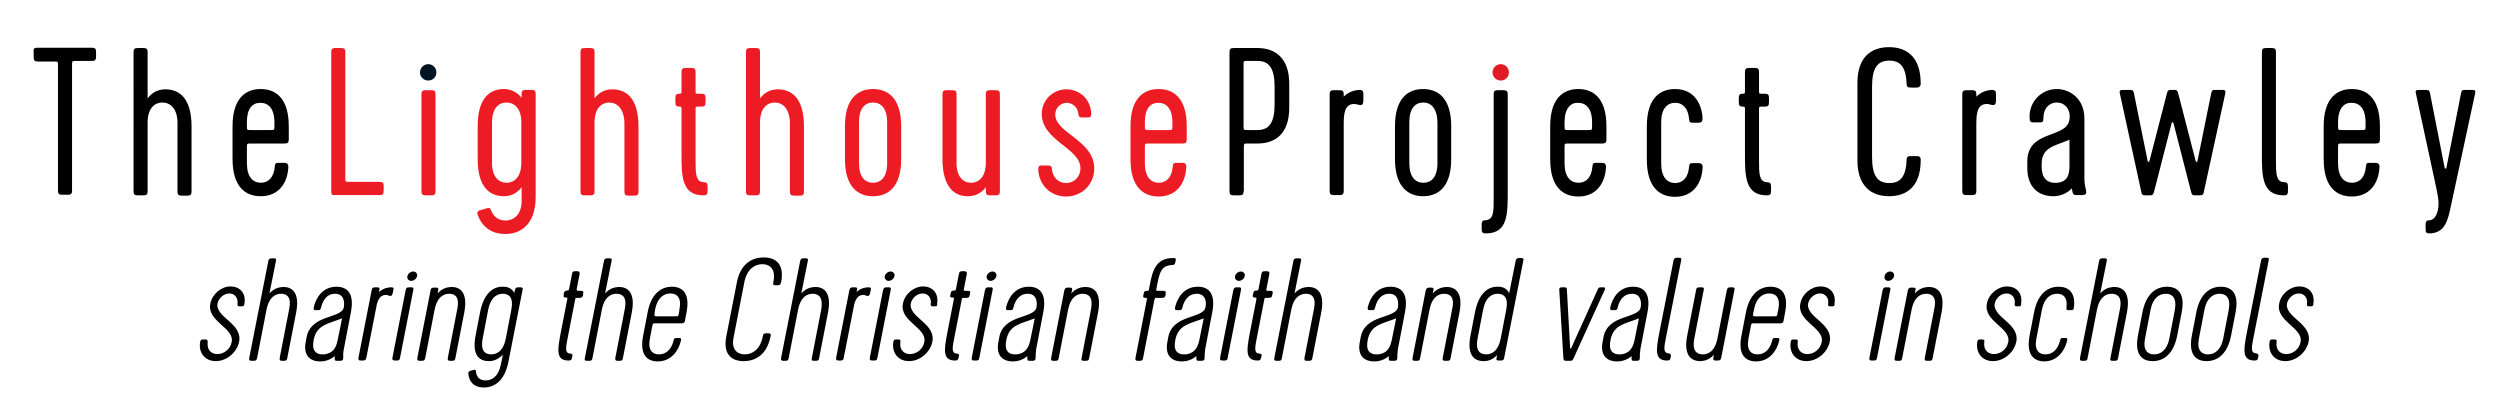<?xml version="1.0" encoding="utf-8"?>
<!-- Generator: Adobe Illustrator 24.3.0, SVG Export Plug-In . SVG Version: 6.00 Build 0)  -->
<svg version="1.1" id="Layer_1" xmlns="http://www.w3.org/2000/svg" xmlns:xlink="http://www.w3.org/1999/xlink" x="0px" y="0px"
	 viewBox="0 0 853.6 139" style="enable-background:new 0 0 853.6 139;" xml:space="preserve">
<style type="text/css">
	.st0{fill:#E11B22;}
	.st1{fill:#001423;}
	.st2{fill:#ED1C24;}
</style>
<g>
	<path class="st0" d="M512.4,21.9c1.6,0,2.8,1.3,2.8,2.8c0,1.6-1.2,2.8-2.8,2.8c-1.5,0-2.8-1.2-2.8-2.8
		C509.6,23.2,510.9,21.9,512.4,21.9z"/>
	<path class="st1" d="M146.2,21.9c1.6,0,2.8,1.3,2.8,2.8c0,1.6-1.2,2.8-2.8,2.8c-1.5,0-2.8-1.2-2.8-2.8
		C143.4,23.2,144.7,21.9,146.2,21.9z"/>
	<g>
		<path d="M12.7,16.3h18.7c1.1,0,1.4,0.4,1.4,1.4v1.7c0,1.1-0.4,1.4-1.4,1.4H26c-1.4,0-1.4,0-1.4,1.4v42.9c0,1.1-0.4,1.4-1.4,1.4h-2
			c-1.1,0-1.4-0.4-1.4-1.4V22.4c0-1.4,0-1.4-1.4-1.4h-5.5c-1.1,0-1.4-0.4-1.4-1.4v-1.7C11.3,16.7,11.6,16.3,12.7,16.3z"/>
		<path d="M55.4,35c-2.5,0-5,1.9-5,6.8v23.5c0,1.1-0.4,1.4-1.4,1.4h-2c-1.1,0-1.4-0.4-1.4-1.4V17.8c0-1.1,0.4-1.4,1.4-1.4h2
			c1.1,0,1.4,0.4,1.4,1.4v15.8c1.6-2.2,3.7-3,5.8-3.1c5.1-0.1,9.2,3.1,9.2,12.7v22.2c0,1.1-0.4,1.4-1.4,1.4h-2
			c-1.1,0-1.4-0.4-1.4-1.4V41.7C60.5,37,58.1,35,55.4,35z"/>
		<path d="M84.3,55.7c0,4.8,2.1,6.7,4.8,6.7c2.5,0,4.4-1.8,4.7-5.4c0.1-1.3,0.4-1.4,1.3-1.4H97c1.2,0,1.6,0.5,1.4,2.1
			C98,62.5,95.2,67,89,67c-5.1,0-9.6-3.1-9.6-12.7V43.1c0-9.6,4.5-12.7,9.6-12.7s9.6,3.1,9.6,12.7v4.5c0,1.1-0.4,1.4-1.4,1.4H85.7
			c-1.4,0-1.4,0-1.4,1.4V55.7z M84.3,41.7V43c0,1.4,0,1.4,1.4,1.4h6.6c1.4,0,1.4,0,1.4-1.4v-1.2c0-4.8-2.1-6.7-4.8-6.7
			S84.3,37,84.3,41.7z"/>
		<path class="st2" d="M113.1,65.3V17.8c0-1.1,0.4-1.4,1.4-1.4h2c1.1,0,1.4,0.4,1.4,1.4v42.9c0,1.4,0,1.4,1.4,1.4h10.3
			c1.1,0,1.4,0.4,1.4,1.4v1.7c0,1.1-0.4,1.4-1.4,1.4h-15.2C113.4,66.7,113.1,66.4,113.1,65.3z"/>
		<path class="st2" d="M148.7,65.3c0,1.1-0.4,1.4-1.4,1.4h-2c-1.1,0-1.4-0.4-1.4-1.4V32.2c0-1.1,0.4-1.4,1.4-1.4h2
			c1.1,0,1.4,0.4,1.4,1.4V65.3z"/>
		<path class="st2" d="M166.3,71.1c0.9-0.3,1.1,0.1,1.3,0.6c1.1,2.9,3.3,3.6,5,3.6c2.7,0,5.5-1.9,5.5-6.7v-4.7
			c-1.6,2.2-3.7,3-5.8,3.1c-5.1,0.1-9.2-3.1-9.2-12.7V43.1c0-9.6,4.1-12.8,9.2-12.7c2,0.1,4.2,0.9,5.8,3v-1.3c0-1.1,0.4-1.4,1.4-1.4
			h2c1.1,0,1.4,0.4,1.4,1.4v35.1c0,9.6-5.3,12.7-10.4,12.7c-3.8,0-7.7-1.7-9.4-6.6c-0.1-0.4-0.4-1,0.5-1.4L166.3,71.1z M178,41.7
			c0-4.8-2.5-6.7-5-6.7c-2.7,0-5,1.9-5,6.7v14c0,4.8,2.4,6.7,5,6.7c2.5,0,5-1.9,5-6.8V41.7z"/>
		<path class="st2" d="M208,35c-2.5,0-5,1.9-5,6.8v23.5c0,1.1-0.4,1.4-1.4,1.4h-2c-1.1,0-1.4-0.4-1.4-1.4V17.8
			c0-1.1,0.4-1.4,1.4-1.4h2c1.1,0,1.4,0.4,1.4,1.4v15.8c1.6-2.2,3.7-3,5.8-3.1c5.1-0.1,9.2,3.1,9.2,12.7v22.2c0,1.1-0.4,1.4-1.4,1.4
			h-2c-1.1,0-1.4-0.4-1.4-1.4V41.7C213,37,210.6,35,208,35z"/>
		<path class="st2" d="M241.6,63.6v1.7c0,1.1-0.4,1.4-1.4,1.4c-7.5,0-7.5-6.6-7.5-14.3V37.1c0-0.6-0.1-0.7-0.7-0.7
			c-1.1,0-1.4-0.4-1.4-1.4v-1.6c0-1.1,0.4-1.4,1.4-1.4c0.6,0,0.7-0.1,0.7-0.7v-6.7c0-1.1,0.4-1.4,1.4-1.4h2c1.1,0,1.4,0.4,1.4,1.4
			v6.7c0,0.6,0.1,0.7,0.7,0.7h1.3c1.1,0,1.4,0.4,1.4,1.4v1.6c0,1.1-0.4,1.4-1.4,1.4h-1.3c-0.6,0-0.7,0.1-0.7,0.7v17.6
			c0,4.4,0,7.3,2.6,7.5C241.2,62.2,241.6,62.5,241.6,63.6z"/>
		<path class="st2" d="M264.5,35c-2.5,0-5,1.9-5,6.8v23.5c0,1.1-0.4,1.4-1.4,1.4h-2c-1.1,0-1.4-0.4-1.4-1.4V17.8
			c0-1.1,0.4-1.4,1.4-1.4h2c1.1,0,1.4,0.4,1.4,1.4v15.8c1.6-2.2,3.7-3,5.8-3.1c5.1-0.1,9.2,3.1,9.2,12.7v22.2c0,1.1-0.4,1.4-1.4,1.4
			h-2c-1.1,0-1.4-0.4-1.4-1.4V41.7C269.5,37,267.2,35,264.5,35z"/>
		<path class="st2" d="M288.5,54.3V43.1c0-9.6,4.5-12.7,9.6-12.7s9.6,3.1,9.6,12.7v11.2c0,9.6-4.5,12.7-9.6,12.7
			S288.5,63.9,288.5,54.3z M298.1,35c-2.7,0-4.8,1.9-4.8,6.7v14c0,4.8,2.1,6.7,4.8,6.7s4.8-1.9,4.8-6.7v-14
			C302.9,37,300.8,35,298.1,35z"/>
		<path class="st2" d="M321.8,54.3V32.2c0-1.1,0.4-1.4,1.4-1.4h2c1.1,0,1.4,0.4,1.4,1.4v23.5c0,4.8,2.4,6.7,5,6.7c2.5,0,5-1.9,5-6.8
			V32.2c0-1.1,0.4-1.4,1.4-1.4h2c1.1,0,1.4,0.4,1.4,1.4v33.1c0,1.1-0.4,1.4-1.4,1.4h-2c-1.1,0-1.4-0.4-1.4-1.4v-1.4
			c-1.6,2.2-3.7,3-5.8,3.1C325.9,67.2,321.8,63.9,321.8,54.3z"/>
		<path class="st2" d="M371.2,40.1h-1.7c-0.7,0-1.2-0.1-1.3-1.2c-0.2-2.4-2.1-3.8-4-3.8c-2,0-3.9,1.7-3.9,4
			c0,6.5,13.8,8.9,13.3,18.9c-0.2,5.3-4.5,9.1-9.6,9.1c-5.4,0-9.3-4.1-9.5-9.2c0-1.3,0.4-1.4,1.3-1.4h2c1,0,1.4,0.4,1.4,1.4
			c0.2,2.5,2.1,4.6,4.8,4.6c2.7,0,4.9-2.1,4.9-5c0.1-6.9-13.2-9.4-13.2-18.6c0-4.8,3.9-8.4,8.4-8.4c4.2,0,8.2,3,8.5,8.2
			C372.6,39.9,372.3,40.1,371.2,40.1z"/>
		<path class="st2" d="M390.9,55.7c0,4.8,2.1,6.7,4.8,6.7c2.5,0,4.4-1.8,4.7-5.4c0.1-1.3,0.4-1.4,1.3-1.4h1.9c1.2,0,1.6,0.5,1.4,2.1
			c-0.4,4.8-3.2,9.4-9.4,9.4c-5.1,0-9.6-3.1-9.6-12.7V43.1c0-9.6,4.5-12.7,9.6-12.7s9.6,3.1,9.6,12.7v4.5c0,1.1-0.4,1.4-1.4,1.4
			h-11.5c-1.4,0-1.4,0-1.4,1.4V55.7z M390.9,41.7V43c0,1.4,0,1.4,1.4,1.4h6.6c1.4,0,1.4,0,1.4-1.4v-1.2c0-4.8-2.1-6.7-4.8-6.7
			S390.9,37,390.9,41.7z"/>
		<path d="M424.6,65.3c0,1.1-0.4,1.4-1.4,1.4h-2c-1.1,0-1.4-0.4-1.4-1.4V17.8c0-1.1,0.4-1.4,1.4-1.4h8.2c6,0,10.8,3.4,10.8,12.2v8.2
			c0,8.9-4.8,12.2-10.8,12.2h-3.3c-1.4,0-1.4,0-1.4,1.4V65.3z M424.6,43c0,1.4,0,1.4,1.4,1.4h3.3c4,0,5.9-2.4,5.9-8.9v-5.8
			c0-6.5-1.9-8.9-5.9-8.9h-3.3c-1.4,0-1.4,0-1.4,1.4V43z"/>
		<path d="M462.4,35.5c-3.5,0-3.6,3.7-3.6,7.3v22.4c0,1.1-0.4,1.4-1.4,1.4h-2c-1.1,0-1.4-0.4-1.4-1.4V32.2c0-1.1,0.4-1.4,1.4-1.4h2
			c1.1,0,1.4,0.4,1.4,1.4V33c1.7-1.7,3.7-2.2,5.2-2.3h0.1c1.1,0,1.4,0.4,1.4,1.4v2.3c0,1.1-0.4,1.7-1.4,1.4
			C463.6,35.8,463,35.5,462.4,35.5z"/>
		<path d="M476.3,54.3V43.1c0-9.6,4.5-12.7,9.6-12.7c5.1,0,9.6,3.1,9.6,12.7v11.2c0,9.6-4.5,12.7-9.6,12.7
			C480.9,67,476.3,63.9,476.3,54.3z M486,35c-2.7,0-4.8,1.9-4.8,6.7v14c0,4.8,2.1,6.7,4.8,6.7c2.7,0,4.8-1.9,4.8-6.7v-14
			C490.7,37,488.6,35,486,35z"/>
		<path d="M510,67.6V32.2c0-1.1,0.4-1.4,1.4-1.4h2c1.1,0,1.4,0.4,1.4,1.4v33.2c0,7.8,0,14.3-7.5,14.3c-1.1,0-1.4-0.4-1.4-1.4v-1.7
			c0-1.1,0.4-1.4,1.4-1.4C510.1,74.9,510,72,510,67.6z"/>
		<path d="M534.2,55.7c0,4.8,2.1,6.7,4.8,6.7c2.5,0,4.4-1.8,4.7-5.4c0.1-1.3,0.4-1.4,1.3-1.4h1.9c1.2,0,1.6,0.5,1.4,2.1
			c-0.4,4.8-3.2,9.4-9.4,9.4c-5.1,0-9.6-3.1-9.6-12.7V43.1c0-9.6,4.5-12.7,9.6-12.7c5.1,0,9.6,3.1,9.6,12.7v4.5
			c0,1.1-0.4,1.4-1.4,1.4h-11.5c-1.4,0-1.4,0-1.4,1.4V55.7z M534.2,41.7V43c0,1.4,0,1.4,1.4,1.4h6.6c1.4,0,1.4,0,1.4-1.4v-1.2
			c0-4.8-2.1-6.7-4.8-6.7C536.3,35,534.2,37,534.2,41.7z"/>
		<path d="M571.9,30.4c6.2,0,8.9,4.5,9.4,9.4c0.1,1.6-0.2,2.1-1.4,2.1h-1.9c-0.9,0-1.2-0.1-1.3-1.4c-0.3-3.6-2.2-5.4-4.7-5.4
			c-2.7,0-4.8,1.9-4.8,6.7v14c0,4.8,2.1,6.7,4.8,6.7c2.5,0,4.4-1.8,4.7-5.4c0.1-1.3,0.4-1.4,1.3-1.4h1.9c1.2,0,1.6,0.5,1.4,2.1
			c-0.4,4.8-3.2,9.4-9.4,9.4c-5.1,0-9.6-3.1-9.6-12.7V43.1C562.3,33.5,566.8,30.4,571.9,30.4z"/>
		<path d="M604.7,63.6v1.7c0,1.1-0.4,1.4-1.4,1.4c-7.5,0-7.5-6.6-7.5-14.3V37.1c0-0.6-0.1-0.7-0.7-0.7c-1.1,0-1.4-0.4-1.4-1.4v-1.6
			c0-1.1,0.4-1.4,1.4-1.4c0.6,0,0.7-0.1,0.7-0.7v-6.7c0-1.1,0.4-1.4,1.4-1.4h2c1.1,0,1.4,0.4,1.4,1.4v6.7c0,0.6,0.1,0.7,0.7,0.7h1.3
			c1.1,0,1.4,0.4,1.4,1.4v1.6c0,1.1-0.4,1.4-1.4,1.4h-1.3c-0.6,0-0.7,0.1-0.7,0.7v17.6c0,4.4,0,7.3,2.6,7.5
			C604.3,62.2,604.7,62.5,604.7,63.6z"/>
		<path d="M654.4,53.3c1.1,0,1.5,0.4,1.4,1.7C655.7,63.8,650.9,67,645,67c-6,0-10.8-3.4-10.8-12.2V28.3c0-8.9,4.8-12.2,10.8-12.2
			c5.9,0,10.7,3.2,10.8,12.1c0.1,1.2-0.4,1.7-1.4,1.7h-2c-1,0-1.4-0.3-1.4-1.2c-0.2-5.9-2.2-8-5.9-8c-4,0-5.9,2.4-5.9,8.9v24
			c0,6.5,1.9,8.9,5.9,8.9c3.7,0,5.7-2.1,5.9-8c0-0.9,0.4-1.2,1.4-1.2H654.4z"/>
		<path d="M678.4,35.5c-3.5,0-3.6,3.7-3.6,7.3v22.4c0,1.1-0.4,1.4-1.4,1.4h-2c-1.1,0-1.4-0.4-1.4-1.4V32.2c0-1.1,0.4-1.4,1.4-1.4h2
			c1.1,0,1.4,0.4,1.4,1.4V33c1.7-1.7,3.7-2.2,5.2-2.3h0.1c1.1,0,1.4,0.4,1.4,1.4v2.3c0,1.1-0.4,1.7-1.4,1.4
			C679.6,35.8,679.1,35.5,678.4,35.5z"/>
		<path d="M701.1,67c-5.2,0-8.9-3.2-8.9-9.6v-2.2c0-10.8,12.8-7.9,14.3-13.9c0.8-3.4-1.1-6.3-4.3-6.3c-2.2,0-4.5,1.7-4.5,5.4
			c0,1.3-0.4,1.4-1.3,1.4h-2c-1.1,0-1.4-0.4-1.4-1.4c-0.4-5.1,3.6-10,9.3-10c4,0,9.4,2.9,9.4,10.1V61c0,1.9,0.4,3.2,0.6,4.2
			c0.2,1.1-0.4,1.4-1.4,1.4H709c-1.1,0-1.3-0.3-1.6-2.3C705.9,66,703.4,67,701.1,67z M706.6,56.9v-9.2c-5,2.2-9.5,2.4-9.5,8.4v0.8
			c0,3.7,1.7,5.8,5.3,5.5C704.8,62.2,706.6,61,706.6,56.9z"/>
		<path d="M743.7,31.8l6,23.2c0.1,0.4,0.5,0.4,0.6,0l4.7-23.2c0.2-1.1,0.6-1.1,1.6-1.1h2c0.7,0,1.5,0,1.2,1.2l-7.3,33.5
			c-0.2,1.1-0.4,1.3-1.6,1.3h-1.2c-1.2,0-1.3-0.2-1.6-1.3l-6-23.4c-0.1-0.4-0.5-0.4-0.6,0l-6,23.4c-0.4,1.1-0.4,1.3-1.6,1.3h-1.2
			c-1.2,0-1.4-0.2-1.6-1.3l-7.3-33.5c-0.3-1.2,0.5-1.2,1.2-1.2h2c0.9,0,1.4,0,1.6,1.1l4.7,23.2c0.1,0.4,0.5,0.4,0.6,0l6-23.2
			c0.3-1.1,0.6-1.1,1.6-1.1h0.6C743.1,30.7,743.4,30.7,743.7,31.8z"/>
		<path d="M781.2,63.6v1.7c0,1.1-0.4,1.4-1.4,1.4c-7.5,0-7.5-6.6-7.5-14.3V17.8c0-1.1,0.4-1.4,1.4-1.4h2c1.1,0,1.4,0.4,1.4,1.4v36.9
			c0,4.4,0,7.3,2.6,7.5C780.8,62.2,781.2,62.5,781.2,63.6z"/>
		<path d="M798.3,55.7c0,4.8,2.1,6.7,4.8,6.7c2.5,0,4.4-1.8,4.7-5.4c0.1-1.3,0.4-1.4,1.3-1.4h1.9c1.2,0,1.6,0.5,1.4,2.1
			c-0.4,4.8-3.2,9.4-9.4,9.4c-5.1,0-9.6-3.1-9.6-12.7V43.1c0-9.6,4.5-12.7,9.6-12.7c5.1,0,9.6,3.1,9.6,12.7v4.5
			c0,1.1-0.4,1.4-1.4,1.4h-11.5c-1.4,0-1.4,0-1.4,1.4V55.7z M798.3,41.7V43c0,1.4,0,1.4,1.4,1.4h6.6c1.4,0,1.4,0,1.4-1.4v-1.2
			c0-4.8-2.1-6.7-4.8-6.7C800.4,35,798.3,37,798.3,41.7z"/>
		<path d="M826.1,30.7h2c0.9,0,1.4,0,1.6,1.1l5,25.5c0.1,0.4,0.5,0.4,0.6,0l5-25.5c0.2-1.1,0.6-1.1,1.6-1.1h2c1.2,0,1.4,0.2,1.2,1.2
			l-8.6,40c-1.2,5.5-3,7.6-6.9,7.8c-1.1,0-1.4-0.3-1.4-1.4v-1.7c0-1.1,0.4-1.4,1.4-1.4c1.8-0.1,3-2.6,3-5.5c0-2.9-0.1-2.3-7.7-37.7
			C824.6,30.9,824.9,30.7,826.1,30.7z"/>
	</g>
</g>
<g>
	<path d="M82.3,104.6h-0.5c-0.5,0-0.8-0.1-0.7-0.9c0.2-1.8-0.8-3.5-2.8-3.5s-3.6,1.7-4,3.3c-1,4.9,8.8,6.9,7.3,13.4
		c-0.9,3.7-4.4,6.4-7.9,6.4c-3.8,0-5.9-2.9-5.4-6.4c0.2-0.9,0.4-1,1.1-1h0.6c0.7,0,1,0.2,0.9,1c-0.3,2.8,1.5,4,3.3,4
		c2.1,0,4.4-1.5,4.9-4.1c1-4.9-8.5-7-7.3-13.1c0.7-3.4,3.8-5.9,6.9-5.9c3,0,5.3,2.1,4.8,5.7C83.4,104.5,83.1,104.6,82.3,104.6z"/>
	<path d="M96,100.3c-2.1,0-4.2,1.3-5,5.4l-3.2,16.5c-0.2,0.8-0.4,1-1.2,1h-0.6c-0.8,0-1-0.2-0.9-1l6.5-33c0.1-0.8,0.5-1,1.2-1h0.6
		c0.8,0,1,0.2,0.8,1l-2.2,11c1.4-1.6,3-2.1,4.4-2.2c3.6-0.2,6,2.2,4.7,8.8l-3,15.4c-0.1,0.8-0.4,1-1.1,1h-0.6c-0.8,0-1-0.2-0.9-1
		l3.2-16.5C99.6,101.6,98.1,100.3,96,100.3z"/>
	<path d="M109.7,104.7c-0.2,0.9-0.3,1.2-1,1.2h-0.8c-0.7,0-0.9-0.1-0.8-0.9c0.7-3.1,2.9-7.1,7.8-7.1c3.6,0,6.2,2.2,4.9,8.8
		l-2.4,12.5c-0.3,1.3-0.2,2.3-0.2,3c0,0.8-0.4,1-1.2,1h-0.9c-0.8,0-0.9-0.2-0.8-1.6c-1.4,1.1-2.9,1.8-5,1.8c-3.6,0-5.8-2.2-4.9-6.7
		l0.3-1.6c1.5-7.9,12-6.2,12.7-10.2c0.3-1.7,0.1-4.6-3-4.6C111.9,100.3,110.4,102.1,109.7,104.7z M115.3,116.1l1.5-7.4
		c-4.8,1.9-8.6,2.1-9.7,7.3v0.1c-0.7,3.3,0.5,5.1,3.6,4.9C112.9,120.7,114.6,119.7,115.3,116.1z"/>
	<path d="M131.8,100.7c-2.5,0-3.1,2.6-3.5,5.1l-3.2,16.3c-0.2,0.8-0.4,1-1.2,1h-0.6c-0.8,0-1-0.2-0.9-1l4.5-23c0.1-0.8,0.5-1,1.2-1
		h0.6c0.8,0,1,0.2,0.8,1l-0.1,0.6c1.4-1.2,2.9-1.6,4-1.6h0.1c0.8,0,1,0.2,0.8,1l-0.2,0.9c-0.1,0.8-0.5,1.2-1.1,1
		C132.6,100.9,132.2,100.7,131.8,100.7z"/>
	<path d="M135.5,123.1h-0.6c-0.8,0-1-0.2-0.9-1l4.5-23c0.1-0.8,0.5-1,1.2-1h0.6c0.8,0,1,0.2,0.8,1l-4.5,23
		C136.5,122.9,136.2,123.1,135.5,123.1z M141.1,92.7c0.9,0,1.5,0.8,1.3,1.6c-0.2,0.9-1.1,1.6-2,1.6c-0.9,0-1.5-0.7-1.3-1.6
		C139.3,93.4,140.2,92.7,141.1,92.7z"/>
	<path d="M153.4,100.3c-2.1,0-4.2,1.3-5,5.4l-3.2,16.5c-0.2,0.8-0.4,1-1.2,1h-0.6c-0.8,0-1-0.2-0.9-1l4.5-23c0.1-0.8,0.5-1,1.2-1
		h0.6c0.8,0,1,0.2,0.8,1l-0.2,1c1.4-1.6,3-2.1,4.4-2.2c3.6-0.2,6,2.2,4.7,8.8l-3,15.4c-0.1,0.8-0.4,1-1.1,1h-0.6c-0.8,0-1-0.2-0.9-1
		l3.2-16.5C157,101.6,155.5,100.3,153.4,100.3z"/>
	<path d="M167.1,123.3c-3.6,0.1-6-2.2-4.7-8.8l1.5-7.8c1.3-6.7,4.6-9,8.1-8.8c1.4,0,2.8,0.6,3.6,2.1l0.2-0.9c0.1-0.8,0.5-1,1.2-1
		h0.6c0.8,0,1,0.2,0.8,1l-4.8,24.4c-1.3,6.7-4.9,8.8-8.4,8.8c-3.7,0-5.1-2.3-5.3-4.8c0-0.2,0-0.7,0.7-0.9l1.1-0.3
		c0.5-0.2,0.8,0.1,0.8,0.5c0.2,1.9,1.2,3.1,3.3,3.1c2.1,0,4.4-1.3,5.2-5.4l0.7-3.4C170.1,122.7,168.5,123.3,167.1,123.3z
		 M164.8,115.6c-0.8,4.1,0.8,5.4,2.9,5.4s4.2-1.3,5-5.4l1.9-9.9c0.8-4.1-0.8-5.4-2.9-5.4c-2.1,0-4.2,1.3-5,5.4L164.8,115.6z"/>
	<path d="M197.4,99.3h0.9c0.8,0,1,0.2,0.8,1l0,0.4c-0.2,0.8-0.5,1-1.2,1H197c-0.4,0-0.6,0.1-0.6,0.5l-2.6,13.3
		c-0.6,3.1-1,5.1,0.8,5.2c0.8,0.1,1,0.3,0.8,1l-0.1,0.4c-0.1,0.8-0.4,1-1.2,1c-4.4,0-3.7-3.8-2.7-9.2l2.3-11.8
		c0.1-0.4,0-0.5-0.4-0.5c-0.8,0-1-0.2-0.8-1l0-0.4c0.2-0.8,0.5-1,1.2-1c0.4,0,0.5-0.1,0.6-0.5l1-5.1c0.1-0.8,0.4-1,1.1-1h0.6
		c0.8,0,1,0.3,0.9,1l-1,5.1C196.9,99.2,197,99.3,197.4,99.3z"/>
	<path d="M210.5,100.3c-2.1,0-4.2,1.3-5,5.4l-3.2,16.5c-0.1,0.8-0.4,1-1.2,1h-0.6c-0.8,0-1-0.2-0.8-1l6.5-33c0.1-0.8,0.5-1,1.2-1
		h0.6c0.8,0,1,0.2,0.8,1l-2.2,11c1.4-1.6,3-2.1,4.4-2.2c3.6-0.2,6,2.2,4.7,8.8l-3,15.4c-0.1,0.8-0.4,1-1.1,1H211c-0.8,0-1-0.2-0.9-1
		l3.2-16.5C214.2,101.6,212.6,100.3,210.5,100.3z"/>
	<path d="M229.4,97.9c3.6,0,6.3,2.2,5,8.8l-0.5,2.7c-0.1,0.8-0.5,1-1.2,1h-8.8c-1,0-1,0-1.2,1l-0.8,4.2c-0.8,4.1,1,5.4,3.1,5.4
		c2.5,0,4.2-1.8,4.9-4.4c0.2-0.9,0.3-1.2,1.1-1.2h0.8c0.7,0,0.9,0.2,0.7,0.9c-0.7,3.1-3.1,7.1-7.9,7.1c-3.6,0-6.3-2.2-5-8.8l1.5-7.8
		C222.3,100.1,225.9,97.9,229.4,97.9z M224.4,108h6.2c1,0,1,0,1.2-1l0.2-1.4c0.8-4.1-1-5.4-3.1-5.4c-2.1,0-4.4,1.3-5.2,5.4l-0.2,1.4
		C223.4,108,223.4,108,224.4,108z"/>
	<path d="M250.5,115.1c-0.9,4.2,1.2,5.9,3.8,5.9c2.6,0,5.2-1.7,6.1-5.9l0.1-0.5c0.1-0.6,0.4-0.8,1.2-0.8h0.6c0.7,0,0.9,0.2,0.9,0.8
		l-0.1,0.2c-1.2,6.2-5,8.5-9.2,8.5s-7.1-2.4-5.9-8.5l3.6-18.4c1.2-6.2,5-8.5,9.2-8.5c4.2,0,7.1,2.4,5.9,8.5l-0.1,0.2
		c-0.1,0.6-0.4,0.8-1.1,0.8h-0.6c-0.8,0-1-0.2-0.9-0.8l0.1-0.5c0.8-4.2-1.2-5.9-3.8-5.9c-2.6,0-5.2,1.7-6.1,5.9L250.5,115.1z"/>
	<path d="M277.5,100.3c-2.1,0-4.2,1.3-5,5.4l-3.2,16.5c-0.1,0.8-0.4,1-1.1,1h-0.6c-0.8,0-1-0.2-0.9-1l6.5-33c0.1-0.8,0.5-1,1.2-1
		h0.6c0.8,0,1,0.2,0.8,1l-2.2,11c1.4-1.6,3-2.1,4.4-2.2c3.6-0.2,6,2.2,4.7,8.8l-3,15.4c-0.1,0.8-0.4,1-1.2,1H278c-0.8,0-1-0.2-0.8-1
		l3.2-16.5C281.1,101.6,279.6,100.3,277.5,100.3z"/>
	<path d="M294.8,100.7c-2.5,0-3.1,2.6-3.5,5.1l-3.2,16.3c-0.1,0.8-0.4,1-1.1,1h-0.6c-0.8,0-1-0.2-0.9-1l4.5-23c0.2-0.8,0.5-1,1.2-1
		h0.6c0.8,0,1,0.2,0.8,1l-0.2,0.6c1.4-1.2,2.9-1.6,4-1.6h0.1c0.8,0,1,0.2,0.8,1l-0.2,0.9c-0.1,0.8-0.5,1.2-1.2,1
		C295.6,100.9,295.2,100.7,294.8,100.7z"/>
	<path d="M298.5,123.1h-0.6c-0.8,0-1-0.2-0.9-1l4.5-23c0.2-0.8,0.5-1,1.2-1h0.6c0.8,0,1,0.2,0.8,1l-4.5,23
		C299.5,122.9,299.2,123.1,298.5,123.1z M304.1,92.7c0.9,0,1.5,0.8,1.3,1.6c-0.2,0.9-1.1,1.6-2,1.6c-0.8,0-1.5-0.7-1.3-1.6
		C302.3,93.4,303.2,92.7,304.1,92.7z"/>
	<path d="M319,104.6h-0.5c-0.5,0-0.8-0.1-0.7-0.9c0.3-1.8-0.8-3.5-2.8-3.5s-3.6,1.7-4,3.3c-1,4.9,8.8,6.9,7.3,13.4
		c-0.9,3.7-4.4,6.4-7.9,6.4c-3.8,0-5.9-2.9-5.4-6.4c0.1-0.9,0.4-1,1-1h0.6c0.7,0,1,0.2,0.8,1c-0.3,2.8,1.5,4,3.3,4
		c2.1,0,4.4-1.5,4.9-4.1c1-4.9-8.5-7-7.3-13.1c0.6-3.4,3.8-5.9,6.9-5.9c3,0,5.3,2.1,4.8,5.7C320.1,104.5,319.8,104.6,319,104.6z"/>
	<path d="M329.5,99.3h0.9c0.8,0,1,0.2,0.8,1l-0.1,0.4c-0.1,0.8-0.4,1-1.2,1H329c-0.4,0-0.6,0.1-0.6,0.5l-2.6,13.3
		c-0.6,3.1-1,5.1,0.8,5.2c0.8,0.1,1,0.3,0.8,1l-0.1,0.4c-0.2,0.8-0.4,1-1.2,1c-4.4,0-3.7-3.8-2.7-9.2l2.3-11.8c0-0.4,0-0.5-0.4-0.5
		c-0.8,0-1-0.2-0.8-1l0.1-0.4c0.1-0.8,0.4-1,1.2-1c0.4,0,0.5-0.1,0.6-0.5l1-5.1c0.1-0.8,0.4-1,1.2-1h0.6c0.8,0,1,0.3,0.9,1l-1,5.1
		C329,99.2,329.1,99.3,329.5,99.3z"/>
	<path d="M333.3,123.1h-0.6c-0.8,0-1-0.2-0.9-1l4.5-23c0.2-0.8,0.5-1,1.2-1h0.6c0.8,0,1,0.2,0.8,1l-4.5,23
		C334.3,122.9,334,123.1,333.3,123.1z M338.9,92.7c0.9,0,1.5,0.8,1.3,1.6c-0.2,0.9-1.1,1.6-2,1.6c-0.8,0-1.5-0.7-1.3-1.6
		C337.1,93.4,338,92.7,338.9,92.7z"/>
	<path d="M346.1,104.7c-0.2,0.9-0.3,1.2-1,1.2h-0.8c-0.7,0-0.9-0.1-0.8-0.9c0.7-3.1,2.9-7.1,7.8-7.1c3.6,0,6.2,2.2,4.9,8.8
		l-2.4,12.5c-0.2,1.3-0.2,2.3-0.2,3c0,0.8-0.4,1-1.1,1h-0.9c-0.8,0-0.9-0.2-0.8-1.6c-1.4,1.1-2.9,1.8-5,1.8c-3.6,0-5.8-2.2-4.9-6.7
		l0.3-1.6c1.5-7.9,12-6.2,12.7-10.2c0.3-1.7,0.1-4.6-3-4.6C348.4,100.3,346.8,102.1,346.1,104.7z M351.8,116.1l1.5-7.4
		c-4.8,1.9-8.6,2.1-9.7,7.3v0.1c-0.7,3.3,0.4,5.1,3.6,4.9C349.3,120.7,351.1,119.7,351.8,116.1z"/>
	<path d="M369.7,100.3c-2.1,0-4.2,1.3-5,5.4l-3.2,16.5c-0.1,0.8-0.4,1-1.1,1h-0.6c-0.8,0-1-0.2-0.9-1l4.5-23c0.2-0.8,0.5-1,1.2-1
		h0.6c0.8,0,1,0.2,0.8,1l-0.2,1c1.4-1.6,3-2.1,4.4-2.2c3.6-0.2,6,2.2,4.7,8.8l-3,15.4c-0.1,0.8-0.4,1-1.2,1h-0.6c-0.8,0-1-0.2-0.8-1
		l3.2-16.5C373.3,101.6,371.8,100.3,369.7,100.3z"/>
	<path d="M395.2,96.7l-0.4,2.1c0,0.4,0,0.5,0.4,0.5h2c0.8,0,0.9,0.3,0.8,1l0,0.4c-0.2,0.8-0.5,1-1.2,1h-2c-0.4,0-0.5,0.1-0.6,0.5
		l-3.9,20c-0.1,0.8-0.4,1-1.1,1h-0.6c-0.8,0-1-0.2-0.9-1l3.9-20c0-0.4,0-0.5-0.4-0.5c-0.8,0-1-0.2-0.8-1l0.1-0.4
		c0.1-0.8,0.4-1,1.2-1c0.4,0,0.6-0.1,0.6-0.5l0.1-0.5c1-5.4,1.9-10.2,8.2-10.2c0.8,0,1,0.2,0.8,1l-0.1,0.4c-0.1,0.8-0.4,1-1.2,1
		C396.6,90.7,396,92.9,395.2,96.7z"/>
	<path d="M403.8,104.7c-0.2,0.9-0.3,1.2-1,1.2H402c-0.7,0-0.9-0.1-0.8-0.9c0.7-3.1,2.9-7.1,7.8-7.1c3.6,0,6.2,2.2,4.9,8.8l-2.4,12.5
		c-0.2,1.3-0.2,2.3-0.2,3c0,0.8-0.4,1-1.1,1h-0.9c-0.8,0-0.9-0.2-0.8-1.6c-1.4,1.1-2.9,1.8-5,1.8c-3.6,0-5.8-2.2-4.9-6.7l0.3-1.6
		c1.5-7.9,12-6.2,12.7-10.2c0.4-1.7,0.1-4.6-3-4.6C406.1,100.3,404.5,102.1,403.8,104.7z M409.5,116.1l1.5-7.4
		c-4.8,1.9-8.6,2.1-9.7,7.3v0.1c-0.7,3.3,0.4,5.1,3.6,4.9C407,120.7,408.8,119.7,409.5,116.1z"/>
	<path d="M418.1,123.1h-0.6c-0.8,0-1-0.2-0.9-1l4.5-23c0.2-0.8,0.5-1,1.2-1h0.6c0.8,0,1,0.2,0.8,1l-4.5,23
		C419.1,122.9,418.8,123.1,418.1,123.1z M423.7,92.7c0.9,0,1.5,0.8,1.3,1.6c-0.2,0.9-1.1,1.6-2,1.6c-0.8,0-1.5-0.7-1.3-1.6
		C421.9,93.4,422.8,92.7,423.7,92.7z"/>
	<path d="M432.8,99.3h0.9c0.8,0,1,0.2,0.8,1l-0.1,0.4c-0.1,0.8-0.4,1-1.2,1h-0.9c-0.4,0-0.6,0.1-0.6,0.5l-2.6,13.3
		c-0.6,3.1-1,5.1,0.8,5.2c0.8,0.1,1,0.3,0.8,1l-0.1,0.4c-0.2,0.8-0.4,1-1.2,1c-4.4,0-3.7-3.8-2.7-9.2l2.3-11.8c0-0.4,0-0.5-0.4-0.5
		c-0.8,0-1-0.2-0.8-1l0.1-0.4c0.1-0.8,0.4-1,1.2-1c0.4,0,0.5-0.1,0.6-0.5l1-5.1c0.1-0.8,0.4-1,1.2-1h0.6c0.8,0,1,0.3,0.9,1l-1,5.1
		C432.3,99.2,432.4,99.3,432.8,99.3z"/>
	<path d="M445.9,100.3c-2.1,0-4.2,1.3-5,5.4l-3.2,16.5c-0.1,0.8-0.4,1-1.1,1H436c-0.8,0-1-0.2-0.9-1l6.5-33c0.1-0.8,0.5-1,1.2-1h0.6
		c0.8,0,1,0.2,0.8,1l-2.2,11c1.4-1.6,3-2.1,4.4-2.2c3.6-0.2,6,2.2,4.7,8.8l-3,15.4c-0.1,0.8-0.4,1-1.2,1h-0.6c-0.8,0-1-0.2-0.9-1
		l3.2-16.5C449.5,101.6,448,100.3,445.9,100.3z"/>
	<path d="M469.6,104.7c-0.2,0.9-0.3,1.2-1,1.2h-0.8c-0.7,0-0.9-0.1-0.8-0.9c0.7-3.1,2.9-7.1,7.8-7.1c3.6,0,6.2,2.2,4.9,8.8
		l-2.4,12.5c-0.2,1.3-0.2,2.3-0.2,3c0,0.8-0.4,1-1.1,1H475c-0.8,0-0.9-0.2-0.8-1.6c-1.4,1.1-2.9,1.8-5,1.8c-3.6,0-5.8-2.2-4.9-6.7
		l0.3-1.6c1.5-7.9,12-6.2,12.7-10.2c0.3-1.7,0.1-4.6-3-4.6C471.8,100.3,470.3,102.1,469.6,104.7z M475.2,116.1l1.5-7.4
		c-4.8,1.9-8.6,2.1-9.7,7.3v0.1c-0.7,3.3,0.4,5.1,3.6,4.9C472.8,120.7,474.5,119.7,475.2,116.1z"/>
	<path d="M493.1,100.3c-2.1,0-4.2,1.3-5,5.4l-3.2,16.5c-0.1,0.8-0.4,1-1.1,1h-0.6c-0.8,0-1-0.2-0.9-1l4.5-23c0.2-0.8,0.5-1,1.2-1
		h0.6c0.8,0,1,0.2,0.8,1l-0.2,1c1.4-1.6,3-2.1,4.4-2.2c3.6-0.2,6,2.2,4.7,8.8l-3,15.4c-0.1,0.8-0.4,1-1.2,1h-0.6c-0.8,0-1-0.2-0.9-1
		l3.2-16.5C496.8,101.6,495.2,100.3,493.1,100.3z"/>
	<path d="M513.6,122.1c-0.1,0.8-0.4,1-1.2,1h-0.6c-0.8,0-1-0.2-0.8-1l0.2-0.9c-1.4,1.5-3,2.1-4.4,2.1c-3.6,0.1-6-2.2-4.7-8.8
		l1.5-7.8c1.3-6.7,4.6-9,8.1-8.8c1.4,0,2.8,0.6,3.6,2.2l2.2-11c0.2-0.8,0.5-1,1.2-1h0.6c0.8,0,1,0.2,0.8,1L513.6,122.1z
		 M504.5,115.6c-0.8,4.1,0.8,5.4,2.9,5.4s4.2-1.3,5-5.4l1.9-9.9c0.8-4.1-0.8-5.4-2.9-5.4c-2.1,0-4.2,1.3-5,5.4L504.5,115.6z"/>
	<path d="M547.3,98.1c0.5,0,1,0,0.6,0.9l-10.6,23.3c-0.3,0.8-0.6,0.9-1.3,0.9h-1.2c-0.6,0-0.9-0.1-1-0.9L532.4,99
		c-0.1-0.9,0.6-0.9,1-0.9h0.6c0.6,0,1,0,1,0.8l1.1,19.9c0,0.3,0.3,0.3,0.4,0l9-19.9c0.3-0.8,0.6-0.8,1.3-0.8H547.3z"/>
	<path d="M552.4,104.7c-0.2,0.9-0.3,1.2-1,1.2h-0.8c-0.7,0-0.9-0.1-0.8-0.9c0.7-3.1,2.9-7.1,7.8-7.1c3.6,0,6.2,2.2,4.9,8.8
		l-2.4,12.5c-0.2,1.3-0.2,2.3-0.2,3c0,0.8-0.4,1-1.1,1h-0.9c-0.8,0-0.9-0.2-0.8-1.6c-1.4,1.1-2.9,1.8-5,1.8c-3.6,0-5.8-2.2-4.9-6.7
		l0.3-1.6c1.5-7.9,12-6.2,12.7-10.2c0.3-1.7,0.1-4.6-3-4.6C554.7,100.3,553.1,102.1,552.4,104.7z M558.1,116.1l1.5-7.4
		c-4.8,1.9-8.6,2.1-9.7,7.3v0.1c-0.7,3.3,0.4,5.1,3.6,4.9C555.6,120.7,557.4,119.7,558.1,116.1z"/>
	<path d="M570.5,121.7l-0.1,0.4c-0.1,0.8-0.4,1-1.2,1c-4.4,0-3.7-3.8-2.7-9.2l4.9-24.9c0.2-0.8,0.5-1,1.2-1h0.6c0.8,0,1,0.2,0.8,1
		l-5.2,26.4c-0.6,3.1-1,5.1,0.8,5.2C570.4,120.8,570.6,121,570.5,121.7z"/>
	<path d="M578.5,115.6c-0.8,4.1,0.8,5.4,2.9,5.4s4.2-1.3,5-5.4l3.2-16.5c0.2-0.8,0.5-1,1.2-1h0.6c0.8,0,1,0.2,0.8,1l-4.5,23
		c-0.2,0.8-0.4,1-1.2,1h-0.6c-0.8,0-1-0.2-0.9-1l0.2-1c-1.4,1.6-3,2.1-4.4,2.2c-3.6,0.1-6-2.2-4.7-8.8l3-15.4c0.1-0.8,0.4-1,1.2-1
		h0.6c0.8,0,1,0.2,0.8,1L578.5,115.6z"/>
	<path d="M604.5,97.9c3.6,0,6.3,2.2,5,8.8l-0.5,2.7c-0.1,0.8-0.4,1-1.2,1H599c-1,0-1,0-1.2,1l-0.8,4.2c-0.8,4.1,1,5.4,3.1,5.4
		c2.5,0,4.2-1.8,4.9-4.4c0.2-0.9,0.3-1.2,1-1.2h0.8c0.7,0,0.9,0.2,0.7,0.9c-0.7,3.1-3.1,7.1-7.9,7.1c-3.6,0-6.3-2.2-5-8.8l1.5-7.8
		C597.4,100.1,601,97.9,604.5,97.9z M599.5,108h6.2c1,0,1,0,1.2-1l0.3-1.4c0.8-4.1-1-5.4-3.1-5.4s-4.4,1.3-5.2,5.4l-0.3,1.4
		C598.5,108,598.5,108,599.5,108z"/>
	<path d="M625.4,104.6h-0.5c-0.5,0-0.8-0.1-0.7-0.9c0.3-1.8-0.8-3.5-2.8-3.5s-3.6,1.7-4,3.3c-1,4.9,8.8,6.9,7.3,13.4
		c-0.9,3.7-4.4,6.4-7.9,6.4c-3.8,0-5.9-2.9-5.4-6.4c0.1-0.9,0.4-1,1-1h0.6c0.7,0,1,0.2,0.8,1c-0.3,2.8,1.5,4,3.3,4
		c2.1,0,4.4-1.5,4.9-4.1c1-4.9-8.5-7-7.3-13.1c0.6-3.4,3.8-5.9,6.9-5.9c3,0,5.3,2.1,4.8,5.7C626.5,104.5,626.2,104.6,625.4,104.6z"
		/>
	<path d="M639.8,123.1h-0.6c-0.8,0-1-0.2-0.9-1l4.5-23c0.2-0.8,0.5-1,1.2-1h0.6c0.8,0,1,0.2,0.8,1l-4.5,23
		C640.8,122.9,640.5,123.1,639.8,123.1z M645.4,92.7c0.9,0,1.5,0.8,1.3,1.6c-0.2,0.9-1.1,1.6-2,1.6c-0.8,0-1.5-0.7-1.2-1.6
		C643.6,93.4,644.5,92.7,645.4,92.7z"/>
	<path d="M657.7,100.3c-2.1,0-4.2,1.3-5,5.4l-3.2,16.5c-0.1,0.8-0.4,1-1.1,1h-0.6c-0.8,0-1-0.2-0.9-1l4.5-23c0.2-0.8,0.5-1,1.2-1
		h0.6c0.8,0,1,0.2,0.8,1l-0.2,1c1.4-1.6,3-2.1,4.4-2.2c3.6-0.2,6,2.2,4.7,8.8l-3,15.4c-0.1,0.8-0.4,1-1.2,1h-0.6c-0.8,0-1-0.2-0.9-1
		l3.2-16.5C661.4,101.6,659.8,100.3,657.7,100.3z"/>
	<path d="M689.1,104.6h-0.5c-0.5,0-0.8-0.1-0.7-0.9c0.3-1.8-0.8-3.5-2.8-3.5s-3.6,1.7-4,3.3c-1,4.9,8.8,6.9,7.3,13.4
		c-0.9,3.7-4.4,6.4-7.9,6.4c-3.8,0-5.9-2.9-5.4-6.4c0.1-0.9,0.4-1,1-1h0.6c0.7,0,1,0.2,0.8,1c-0.3,2.8,1.5,4,3.3,4
		c2.1,0,4.4-1.5,4.9-4.1c1-4.9-8.5-7-7.3-13.1c0.6-3.4,3.8-5.9,6.9-5.9c3,0,5.3,2.1,4.8,5.7C690.2,104.5,689.9,104.6,689.1,104.6z"
		/>
	<path d="M693,114.5l1.5-7.8c1.3-6.7,4.9-8.8,8.4-8.8c4.9,0,5.7,4,5.2,7.1c-0.1,0.8-0.3,0.9-1.1,0.9h-0.8c-0.7,0-0.7-0.3-0.6-1.2
		c0.3-2.6-0.7-4.4-3.2-4.4c-2.1,0-4.4,1.3-5.2,5.4l-1.9,9.9c-0.8,4.1,1,5.4,3.1,5.4c2.5,0,4.2-1.8,4.9-4.4c0.2-0.9,0.3-1.2,1-1.2
		h0.8c0.7,0,0.9,0.2,0.7,0.9c-0.7,3.1-3.1,7.1-7.9,7.1C694.5,123.3,691.7,121.2,693,114.5z"/>
	<path d="M721,100.3c-2.1,0-4.2,1.3-5,5.4l-3.2,16.5c-0.1,0.8-0.4,1-1.1,1h-0.6c-0.8,0-1-0.2-0.9-1l6.5-33c0.1-0.8,0.5-1,1.2-1h0.6
		c0.8,0,1,0.2,0.8,1l-2.2,11c1.4-1.6,3-2.1,4.4-2.2c3.6-0.2,6,2.2,4.7,8.8l-3,15.4c-0.1,0.8-0.4,1-1.2,1h-0.6c-0.8,0-1-0.2-0.8-1
		l3.2-16.5C724.7,101.6,723.1,100.3,721,100.3z"/>
	<path d="M730,114.5l1.5-7.8c1.3-6.7,4.9-8.8,8.4-8.8c3.6,0,6.3,2.2,5,8.8l-1.5,7.8c-1.3,6.7-4.9,8.8-8.4,8.8
		C731.5,123.3,728.7,121.2,730,114.5z M739.5,100.3c-2.1,0-4.4,1.3-5.2,5.4l-1.9,9.9c-0.8,4.1,1,5.4,3.1,5.4s4.4-1.3,5.2-5.4
		l1.9-9.9C743.3,101.6,741.6,100.3,739.5,100.3z"/>
	<path d="M748.4,114.5l1.5-7.8c1.3-6.7,4.9-8.8,8.4-8.8c3.6,0,6.3,2.2,5,8.8l-1.5,7.8c-1.3,6.7-4.9,8.8-8.4,8.8
		C749.9,123.3,747.1,121.2,748.4,114.5z M757.9,100.3c-2.1,0-4.4,1.3-5.2,5.4l-1.9,9.9c-0.8,4.1,1,5.4,3.1,5.4s4.4-1.3,5.2-5.4
		l1.9-9.9C761.7,101.6,760,100.3,757.9,100.3z"/>
	<path d="M771.1,121.7l-0.1,0.4c-0.1,0.8-0.4,1-1.2,1c-4.4,0-3.7-3.8-2.7-9.2l4.9-24.9c0.2-0.8,0.5-1,1.2-1h0.6c0.8,0,1,0.2,0.8,1
		l-5.2,26.4c-0.6,3.1-1,5.1,0.8,5.2C771,120.8,771.2,121,771.1,121.7z"/>
	<path d="M788.9,104.6h-0.5c-0.5,0-0.8-0.1-0.7-0.9c0.3-1.8-0.8-3.5-2.8-3.5s-3.6,1.7-4,3.3c-1,4.9,8.8,6.9,7.3,13.4
		c-0.9,3.7-4.4,6.4-7.9,6.4c-3.8,0-5.9-2.9-5.4-6.4c0.1-0.9,0.4-1,1-1h0.6c0.7,0,1,0.2,0.8,1c-0.3,2.8,1.5,4,3.3,4
		c2.1,0,4.4-1.5,4.9-4.1c1-4.9-8.5-7-7.3-13.1c0.6-3.4,3.8-5.9,6.9-5.9c3,0,5.3,2.1,4.8,5.7C789.9,104.5,789.6,104.6,788.9,104.6z"
		/>
</g>
</svg>

